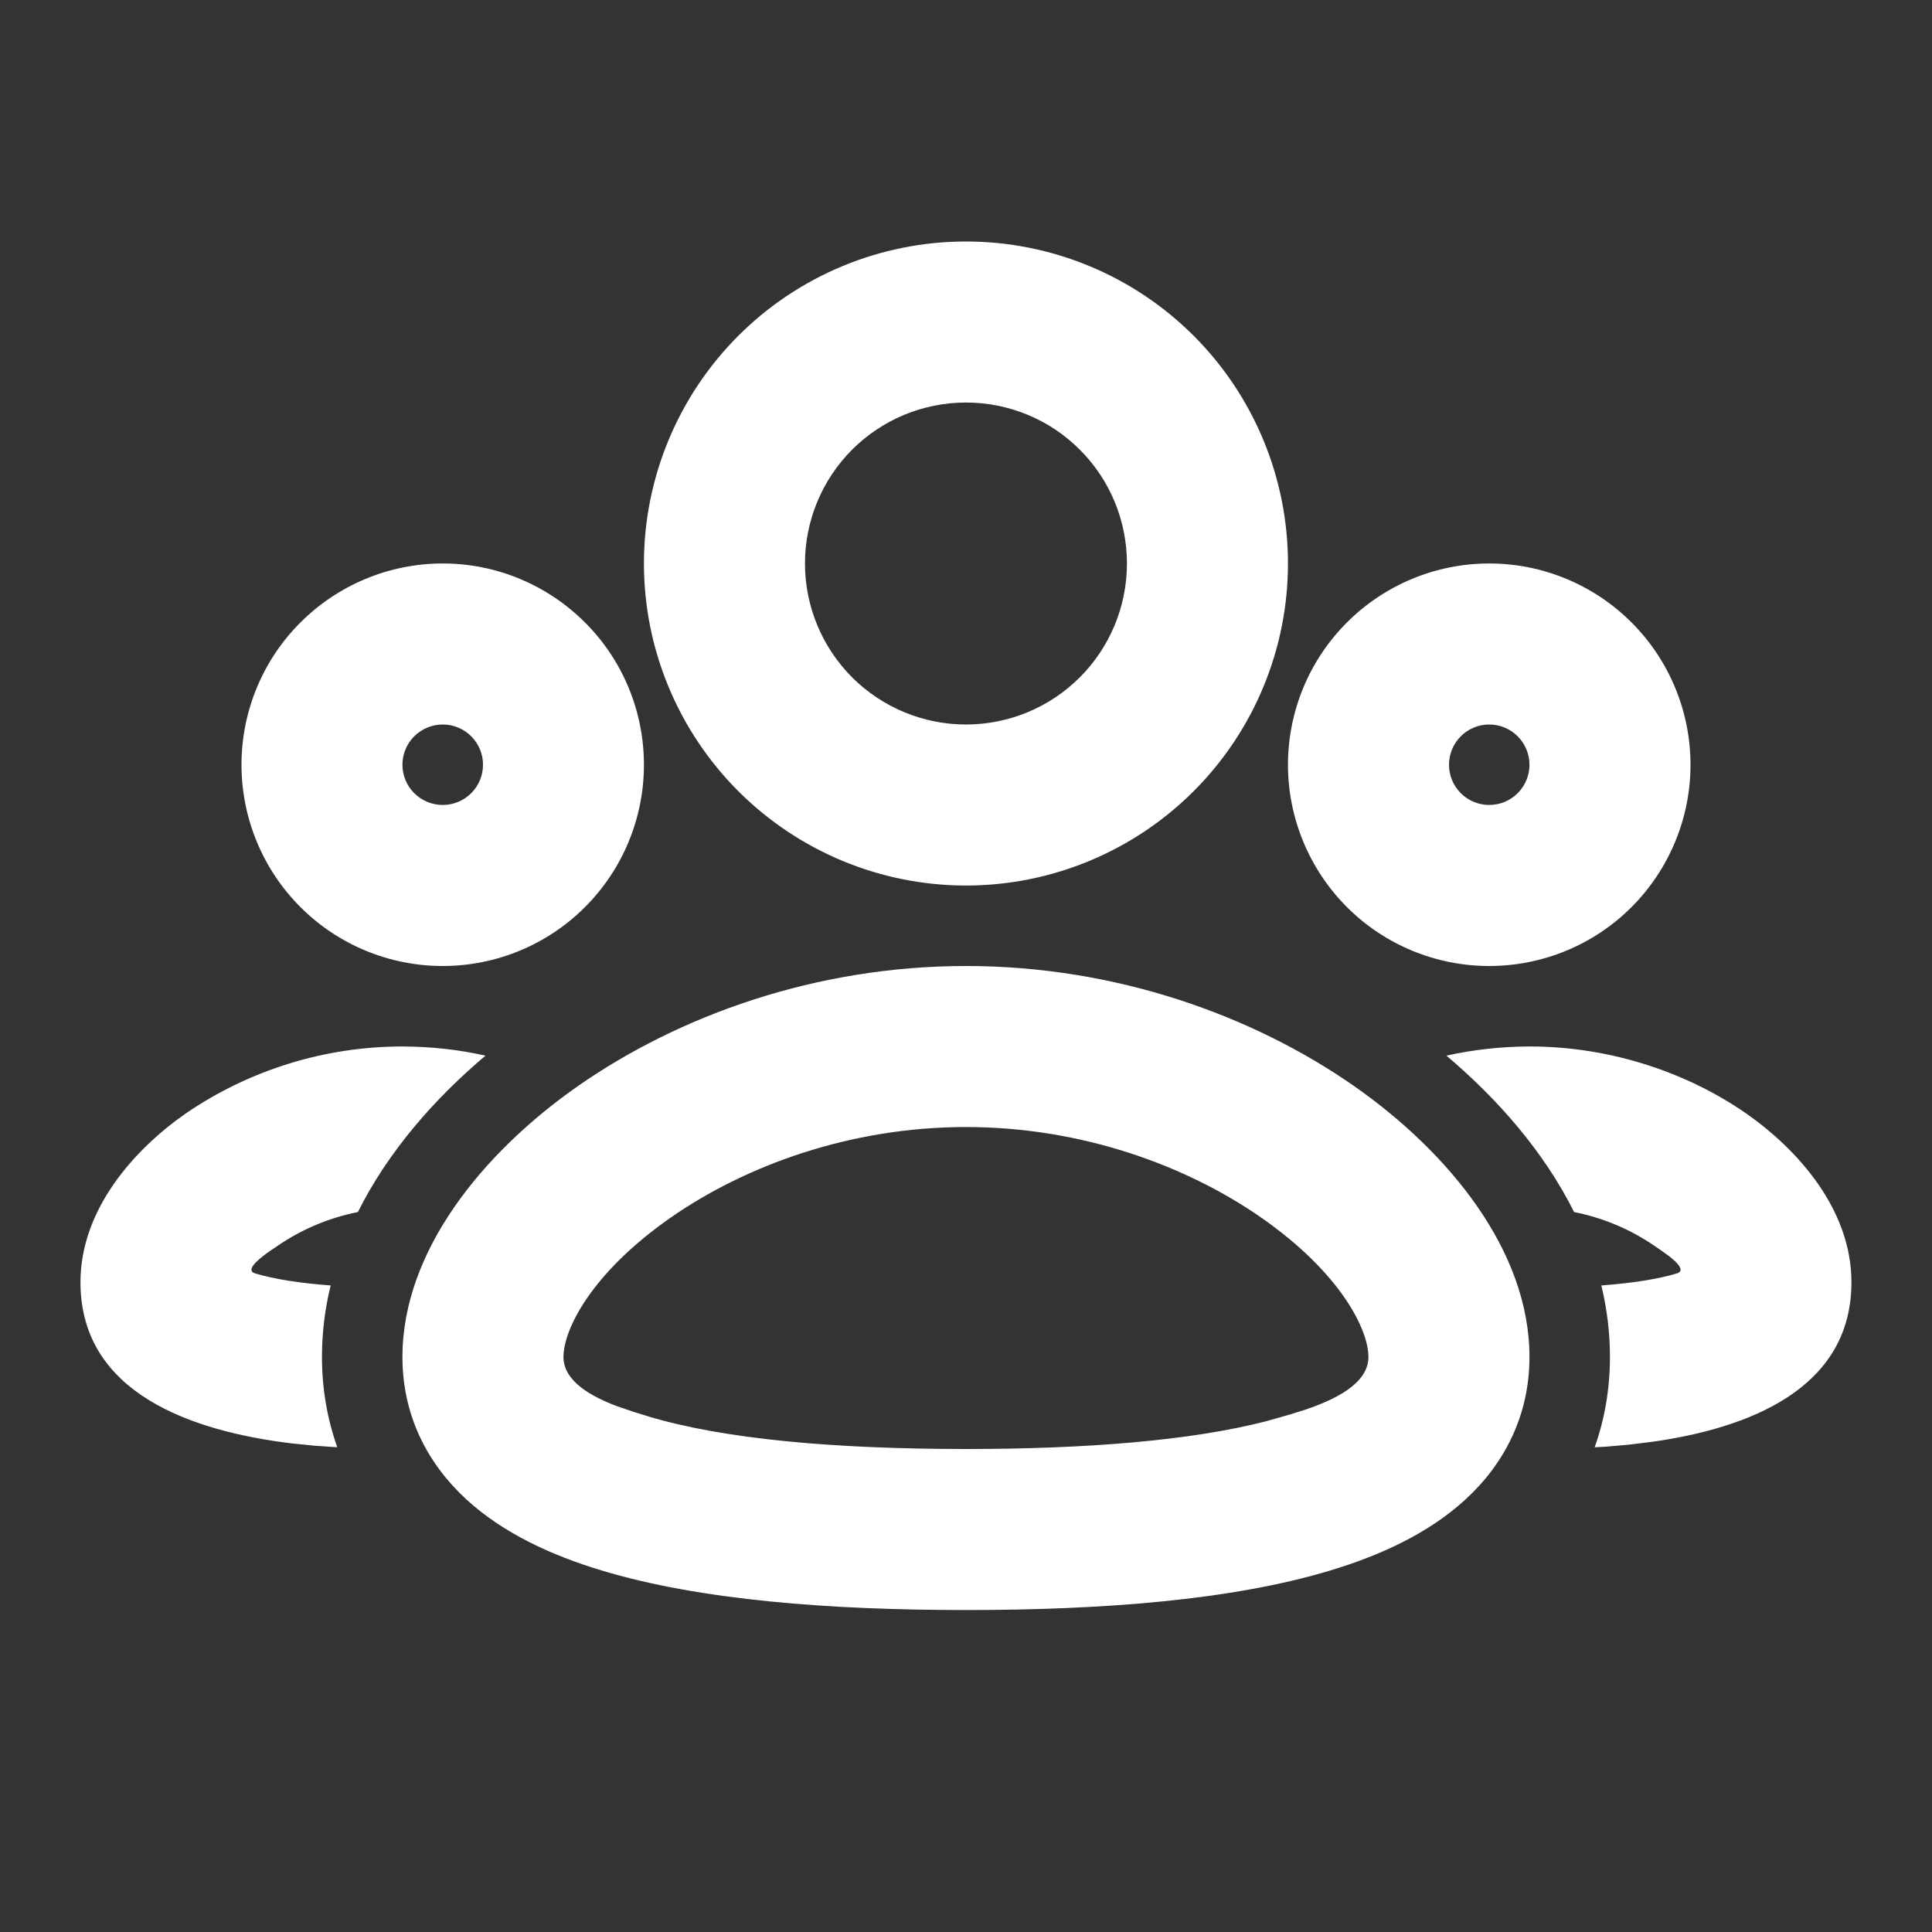<svg width="20" height="20" viewBox="0 0 20 20" fill="none" xmlns="http://www.w3.org/2000/svg">
<rect x="0" y="0" width="20" height="20" fill="#333333" stroke="none"/>
<path fill-rule="evenodd" clip-rule="evenodd" d="M10 10C11.56 10 12.975 10.517 14.012 11.239C14.998 11.927 15.833 12.948 15.833 14.047C15.833 14.651 15.575 15.151 15.17 15.523C14.788 15.873 14.29 16.101 13.776 16.256C12.751 16.567 11.4 16.667 10 16.667C8.6 16.667 7.249 16.567 6.223 16.256C5.71 16.101 5.211 15.873 4.829 15.523C4.425 15.152 4.166 14.652 4.166 14.048C4.166 12.949 5.001 11.928 5.987 11.24C7.025 10.517 8.439 10 10 10ZM10 11.667C8.8 11.667 7.714 12.067 6.941 12.606C6.117 13.181 5.833 13.766 5.833 14.047C5.833 14.301 6.126 14.459 6.393 14.559L6.564 14.617L6.706 14.661C7.489 14.898 8.639 15 10 15C11.256 15 12.332 14.912 13.106 14.713L13.36 14.641L13.518 14.591C13.804 14.493 14.166 14.329 14.166 14.047C14.166 13.766 13.882 13.181 13.058 12.606C12.286 12.068 11.2 11.667 10 11.667ZM15.833 10.833C16.703 10.833 17.493 11.121 18.077 11.527C18.61 11.9 19.166 12.519 19.166 13.274C19.166 14.387 18.085 14.785 17.114 14.924L16.864 14.955L16.623 14.976L16.508 14.982C16.61 14.695 16.666 14.383 16.666 14.047C16.666 13.798 16.636 13.55 16.577 13.307C16.899 13.283 17.163 13.241 17.36 13.182C17.446 13.155 17.368 13.073 17.276 13.002L17.187 12.938L17.124 12.895C16.874 12.724 16.592 12.606 16.295 12.547C15.978 11.913 15.491 11.365 14.973 10.928C15.255 10.865 15.544 10.834 15.833 10.833ZM4.166 10.833C4.465 10.834 4.751 10.866 5.026 10.928C4.508 11.365 4.021 11.913 3.705 12.547C3.408 12.606 3.126 12.724 2.876 12.895L2.769 12.968C2.663 13.045 2.539 13.152 2.64 13.182C2.836 13.241 3.101 13.283 3.423 13.307C3.363 13.55 3.333 13.798 3.333 14.047C3.333 14.383 3.39 14.695 3.491 14.982L3.258 14.966L3.011 14.941C2.01 14.818 0.833 14.435 0.833 13.274C0.833 12.52 1.388 11.9 1.922 11.527C2.583 11.075 3.365 10.833 4.166 10.833ZM15.416 5.833C15.969 5.833 16.499 6.053 16.89 6.444C17.28 6.834 17.5 7.364 17.5 7.917C17.5 8.469 17.28 8.999 16.89 9.39C16.499 9.781 15.969 10 15.416 10C14.864 10 14.334 9.781 13.943 9.39C13.553 8.999 13.333 8.469 13.333 7.917C13.333 7.364 13.553 6.834 13.943 6.444C14.334 6.053 14.864 5.833 15.416 5.833ZM4.583 5.833C5.136 5.833 5.665 6.053 6.056 6.444C6.447 6.834 6.666 7.364 6.666 7.917C6.666 8.469 6.447 8.999 6.056 9.39C5.665 9.781 5.136 10 4.583 10C4.03 10 3.501 9.781 3.11 9.39C2.719 8.999 2.5 8.469 2.5 7.917C2.5 7.364 2.719 6.834 3.11 6.444C3.501 6.053 4.03 5.833 4.583 5.833ZM10 2.5C10.884 2.5 11.732 2.851 12.357 3.476C12.982 4.101 13.333 4.949 13.333 5.833C13.333 6.717 12.982 7.565 12.357 8.19C11.732 8.815 10.884 9.167 10 9.167C9.116 9.167 8.268 8.815 7.643 8.19C7.018 7.565 6.666 6.717 6.666 5.833C6.666 4.949 7.018 4.101 7.643 3.476C8.268 2.851 9.116 2.5 10 2.5ZM15.416 7.5C15.306 7.5 15.2 7.544 15.122 7.622C15.044 7.7 15 7.806 15 7.917C15 8.027 15.044 8.133 15.122 8.211C15.2 8.289 15.306 8.333 15.416 8.333C15.527 8.333 15.633 8.289 15.711 8.211C15.789 8.133 15.833 8.027 15.833 7.917C15.833 7.806 15.789 7.7 15.711 7.622C15.633 7.544 15.527 7.5 15.416 7.5ZM4.583 7.5C4.473 7.5 4.367 7.544 4.288 7.622C4.21 7.7 4.166 7.806 4.166 7.917C4.166 8.027 4.21 8.133 4.288 8.211C4.367 8.289 4.473 8.333 4.583 8.333C4.694 8.333 4.8 8.289 4.878 8.211C4.956 8.133 5 8.027 5 7.917C5 7.806 4.956 7.7 4.878 7.622C4.8 7.544 4.694 7.5 4.583 7.5ZM10 4.167C9.558 4.167 9.134 4.342 8.821 4.655C8.509 4.967 8.333 5.391 8.333 5.833C8.333 6.275 8.509 6.699 8.821 7.012C9.134 7.324 9.558 7.5 10 7.5C10.442 7.5 10.866 7.324 11.178 7.012C11.491 6.699 11.666 6.275 11.666 5.833C11.666 5.391 11.491 4.967 11.178 4.655C10.866 4.342 10.442 4.167 10 4.167Z" fill="white"/>
</svg>
